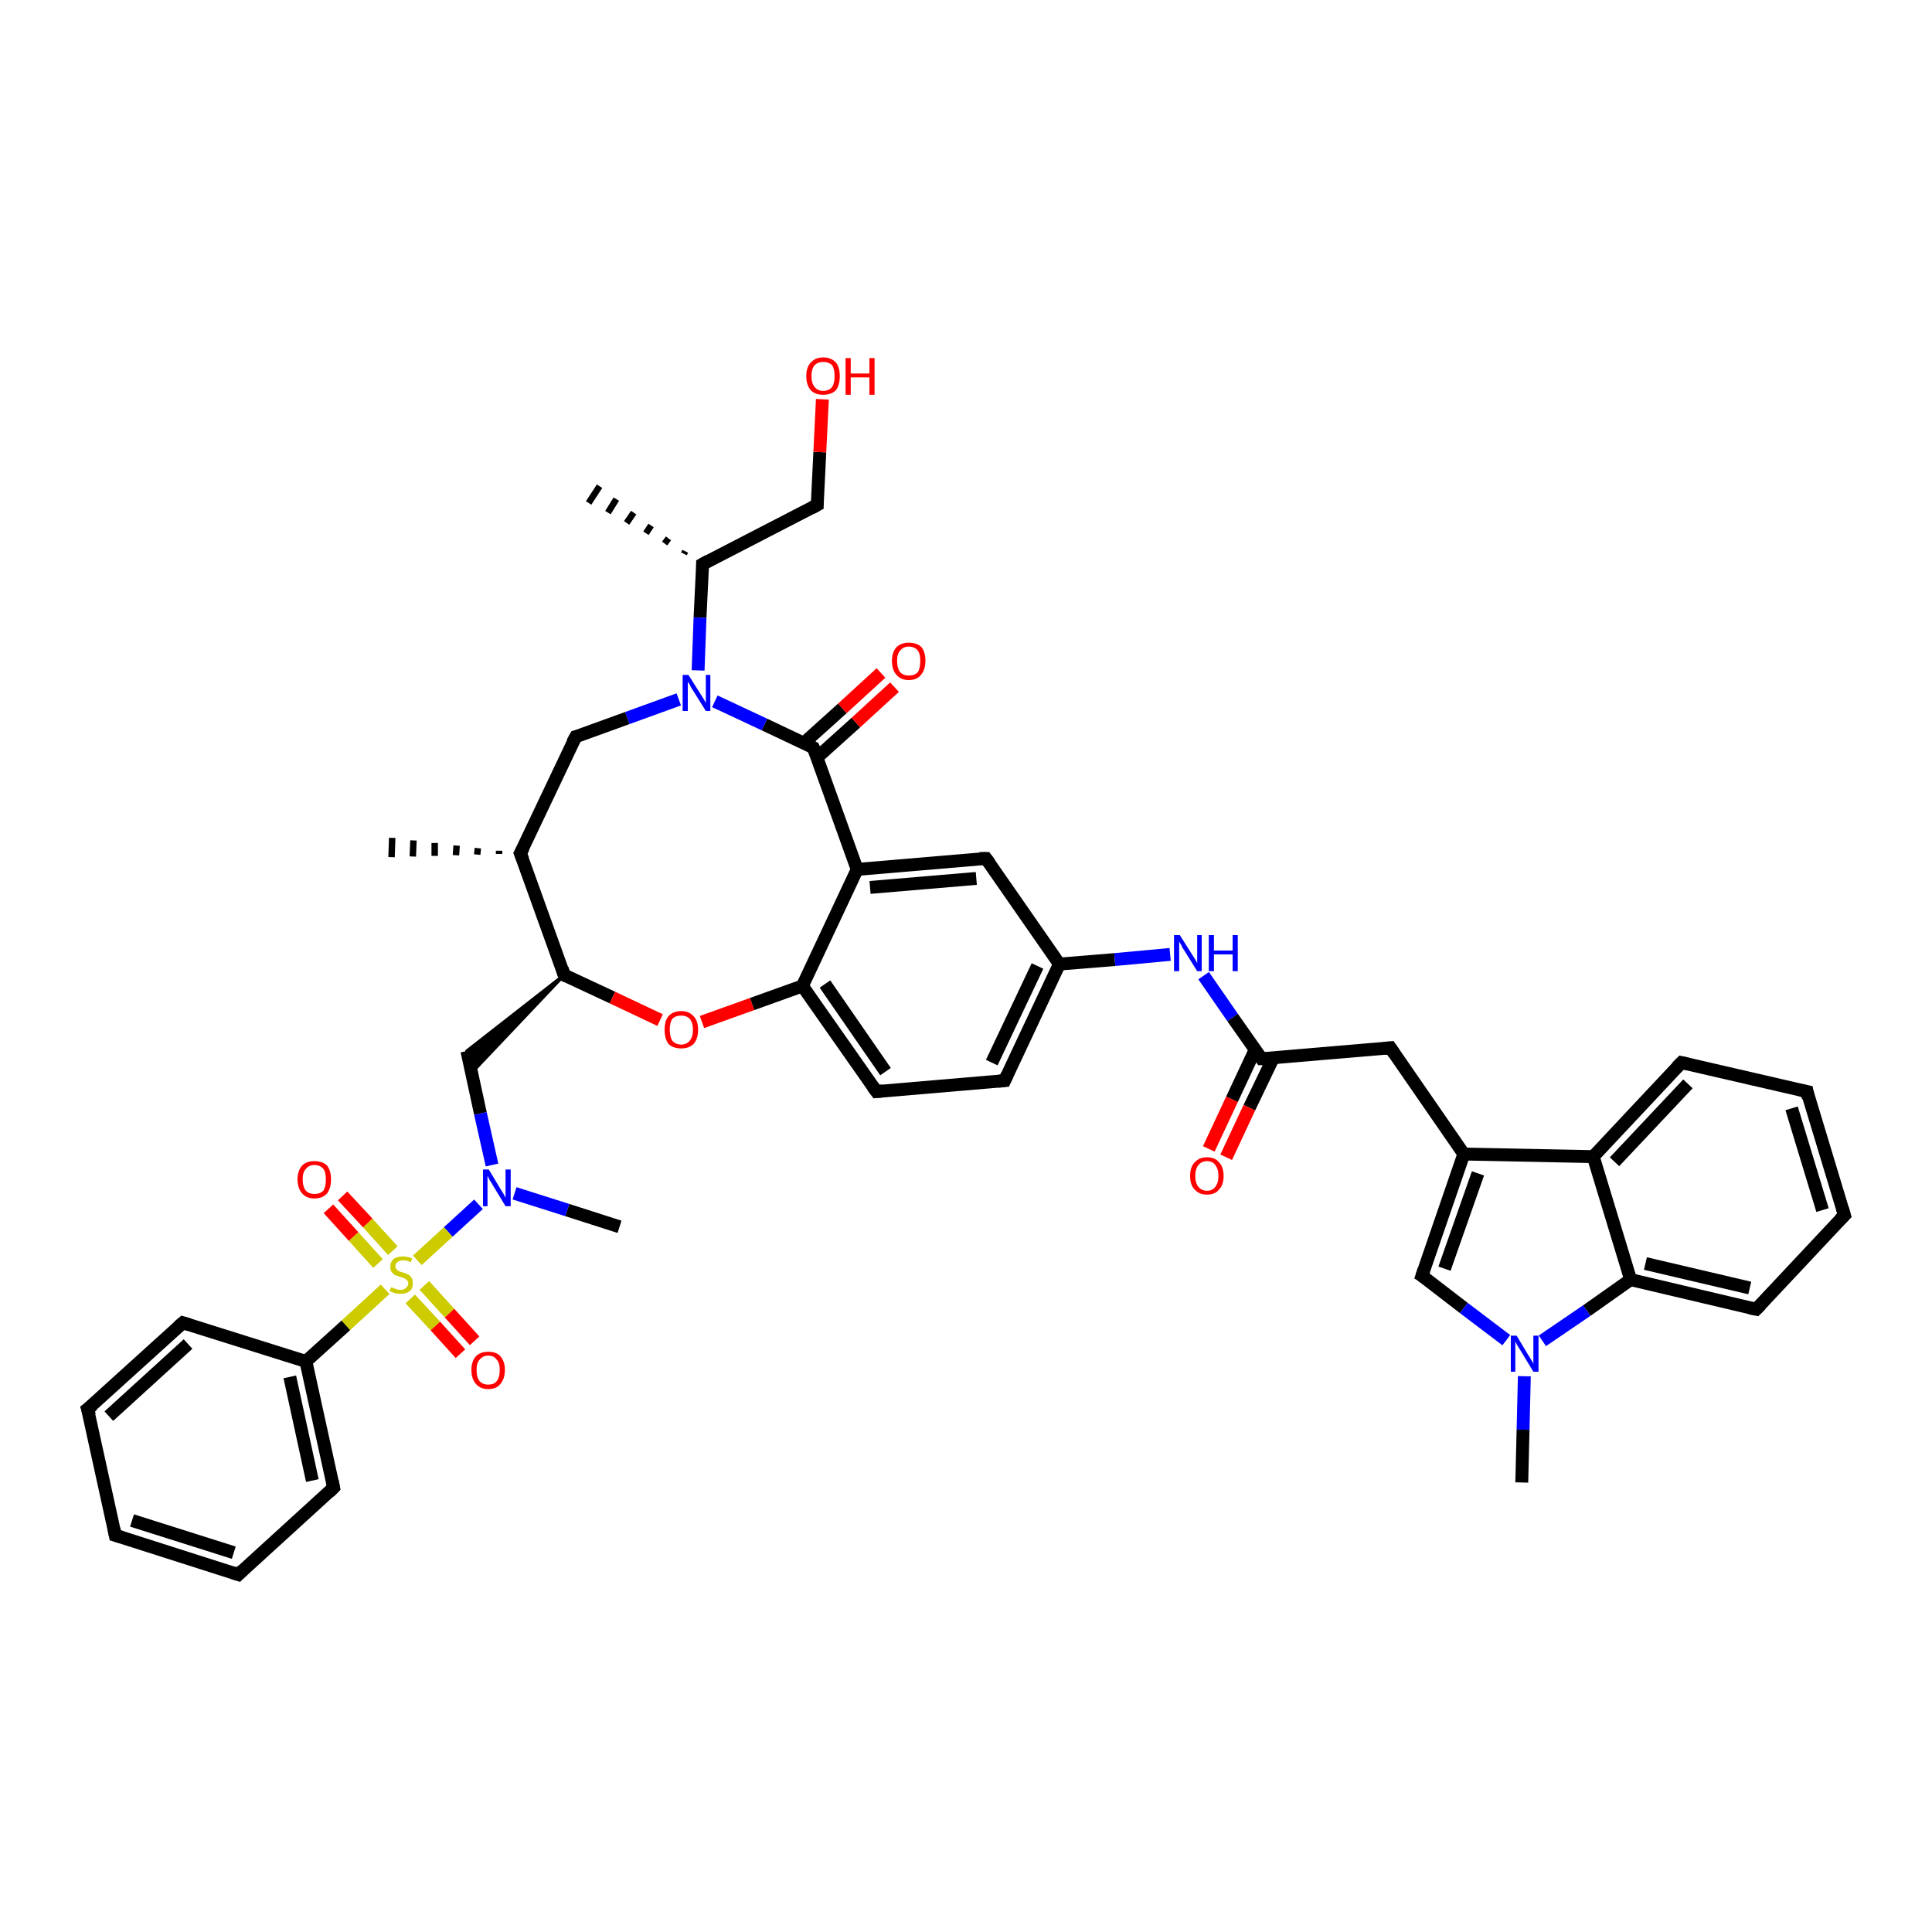 <?xml version='1.0' encoding='iso-8859-1'?>
<svg version='1.1' baseProfile='full'
              xmlns='http://www.w3.org/2000/svg'
                      xmlns:rdkit='http://www.rdkit.org/xml'
                      xmlns:xlink='http://www.w3.org/1999/xlink'
                  xml:space='preserve'
width='300px' height='300px' viewBox='0 0 300 300'>
<!-- END OF HEADER -->
<rect style='opacity:1.0;fill:#FFFFFF;stroke:none' width='300.0' height='300.0' x='0.0' y='0.0'> </rect>
<path class='bond-0 atom-1 atom-0' d='M 106.2,86.0 L 106.4,85.6' style='fill:none;fill-rule:evenodd;stroke:#000000;stroke-width:1.0px;stroke-linecap:butt;stroke-linejoin:miter;stroke-opacity:1' />
<path class='bond-0 atom-1 atom-0' d='M 103.2,84.4 L 103.8,83.6' style='fill:none;fill-rule:evenodd;stroke:#000000;stroke-width:1.0px;stroke-linecap:butt;stroke-linejoin:miter;stroke-opacity:1' />
<path class='bond-0 atom-1 atom-0' d='M 100.3,82.8 L 101.1,81.6' style='fill:none;fill-rule:evenodd;stroke:#000000;stroke-width:1.0px;stroke-linecap:butt;stroke-linejoin:miter;stroke-opacity:1' />
<path class='bond-0 atom-1 atom-0' d='M 97.3,81.2 L 98.4,79.6' style='fill:none;fill-rule:evenodd;stroke:#000000;stroke-width:1.0px;stroke-linecap:butt;stroke-linejoin:miter;stroke-opacity:1' />
<path class='bond-0 atom-1 atom-0' d='M 94.4,79.6 L 95.7,77.5' style='fill:none;fill-rule:evenodd;stroke:#000000;stroke-width:1.0px;stroke-linecap:butt;stroke-linejoin:miter;stroke-opacity:1' />
<path class='bond-0 atom-1 atom-0' d='M 91.4,78.1 L 93.1,75.5' style='fill:none;fill-rule:evenodd;stroke:#000000;stroke-width:1.0px;stroke-linecap:butt;stroke-linejoin:miter;stroke-opacity:1' />
<path class='bond-1 atom-1 atom-2' d='M 109.1,87.6 L 126.9,78.4' style='fill:none;fill-rule:evenodd;stroke:#000000;stroke-width:2.0px;stroke-linecap:butt;stroke-linejoin:miter;stroke-opacity:1' />
<path class='bond-2 atom-2 atom-3' d='M 126.9,78.4 L 127.3,70.2' style='fill:none;fill-rule:evenodd;stroke:#000000;stroke-width:2.0px;stroke-linecap:butt;stroke-linejoin:miter;stroke-opacity:1' />
<path class='bond-2 atom-2 atom-3' d='M 127.3,70.2 L 127.7,62.0' style='fill:none;fill-rule:evenodd;stroke:#FF0000;stroke-width:2.0px;stroke-linecap:butt;stroke-linejoin:miter;stroke-opacity:1' />
<path class='bond-3 atom-1 atom-4' d='M 109.1,87.6 L 108.7,95.9' style='fill:none;fill-rule:evenodd;stroke:#000000;stroke-width:2.0px;stroke-linecap:butt;stroke-linejoin:miter;stroke-opacity:1' />
<path class='bond-3 atom-1 atom-4' d='M 108.7,95.9 L 108.4,104.1' style='fill:none;fill-rule:evenodd;stroke:#0000FF;stroke-width:2.0px;stroke-linecap:butt;stroke-linejoin:miter;stroke-opacity:1' />
<path class='bond-4 atom-4 atom-5' d='M 105.4,108.6 L 97.4,111.5' style='fill:none;fill-rule:evenodd;stroke:#0000FF;stroke-width:2.0px;stroke-linecap:butt;stroke-linejoin:miter;stroke-opacity:1' />
<path class='bond-4 atom-4 atom-5' d='M 97.4,111.5 L 89.4,114.4' style='fill:none;fill-rule:evenodd;stroke:#000000;stroke-width:2.0px;stroke-linecap:butt;stroke-linejoin:miter;stroke-opacity:1' />
<path class='bond-5 atom-5 atom-6' d='M 89.4,114.4 L 80.8,132.5' style='fill:none;fill-rule:evenodd;stroke:#000000;stroke-width:2.0px;stroke-linecap:butt;stroke-linejoin:miter;stroke-opacity:1' />
<path class='bond-6 atom-6 atom-7' d='M 77.5,132.6 L 77.5,132.1' style='fill:none;fill-rule:evenodd;stroke:#000000;stroke-width:1.0px;stroke-linecap:butt;stroke-linejoin:miter;stroke-opacity:1' />
<path class='bond-6 atom-6 atom-7' d='M 74.1,132.7 L 74.2,131.7' style='fill:none;fill-rule:evenodd;stroke:#000000;stroke-width:1.0px;stroke-linecap:butt;stroke-linejoin:miter;stroke-opacity:1' />
<path class='bond-6 atom-6 atom-7' d='M 70.8,132.8 L 70.9,131.3' style='fill:none;fill-rule:evenodd;stroke:#000000;stroke-width:1.0px;stroke-linecap:butt;stroke-linejoin:miter;stroke-opacity:1' />
<path class='bond-6 atom-6 atom-7' d='M 67.5,132.9 L 67.5,130.9' style='fill:none;fill-rule:evenodd;stroke:#000000;stroke-width:1.0px;stroke-linecap:butt;stroke-linejoin:miter;stroke-opacity:1' />
<path class='bond-6 atom-6 atom-7' d='M 64.1,133.0 L 64.2,130.5' style='fill:none;fill-rule:evenodd;stroke:#000000;stroke-width:1.0px;stroke-linecap:butt;stroke-linejoin:miter;stroke-opacity:1' />
<path class='bond-6 atom-6 atom-7' d='M 60.8,133.1 L 60.9,130.1' style='fill:none;fill-rule:evenodd;stroke:#000000;stroke-width:1.0px;stroke-linecap:butt;stroke-linejoin:miter;stroke-opacity:1' />
<path class='bond-7 atom-6 atom-8' d='M 80.8,132.5 L 87.6,151.4' style='fill:none;fill-rule:evenodd;stroke:#000000;stroke-width:2.0px;stroke-linecap:butt;stroke-linejoin:miter;stroke-opacity:1' />
<path class='bond-8 atom-8 atom-9' d='M 87.6,151.4 L 73.2,166.6 L 72.5,163.2 Z' style='fill:#000000;fill-rule:evenodd;fill-opacity:1;stroke:#000000;stroke-width:0.5px;stroke-linecap:butt;stroke-linejoin:miter;stroke-opacity:1;' />
<path class='bond-9 atom-9 atom-10' d='M 72.5,163.2 L 74.6,172.9' style='fill:none;fill-rule:evenodd;stroke:#000000;stroke-width:2.0px;stroke-linecap:butt;stroke-linejoin:miter;stroke-opacity:1' />
<path class='bond-9 atom-9 atom-10' d='M 74.6,172.9 L 76.4,180.9' style='fill:none;fill-rule:evenodd;stroke:#0000FF;stroke-width:2.0px;stroke-linecap:butt;stroke-linejoin:miter;stroke-opacity:1' />
<path class='bond-10 atom-10 atom-11' d='M 79.9,185.3 L 88.1,187.9' style='fill:none;fill-rule:evenodd;stroke:#0000FF;stroke-width:2.0px;stroke-linecap:butt;stroke-linejoin:miter;stroke-opacity:1' />
<path class='bond-10 atom-10 atom-11' d='M 88.1,187.9 L 96.2,190.5' style='fill:none;fill-rule:evenodd;stroke:#000000;stroke-width:2.0px;stroke-linecap:butt;stroke-linejoin:miter;stroke-opacity:1' />
<path class='bond-11 atom-10 atom-12' d='M 74.3,187.0 L 69.6,191.3' style='fill:none;fill-rule:evenodd;stroke:#0000FF;stroke-width:2.0px;stroke-linecap:butt;stroke-linejoin:miter;stroke-opacity:1' />
<path class='bond-11 atom-10 atom-12' d='M 69.6,191.3 L 64.8,195.7' style='fill:none;fill-rule:evenodd;stroke:#CCCC00;stroke-width:2.0px;stroke-linecap:butt;stroke-linejoin:miter;stroke-opacity:1' />
<path class='bond-12 atom-12 atom-13' d='M 61.0,194.2 L 57.1,189.9' style='fill:none;fill-rule:evenodd;stroke:#CCCC00;stroke-width:2.0px;stroke-linecap:butt;stroke-linejoin:miter;stroke-opacity:1' />
<path class='bond-12 atom-12 atom-13' d='M 57.1,189.9 L 53.2,185.7' style='fill:none;fill-rule:evenodd;stroke:#FF0000;stroke-width:2.0px;stroke-linecap:butt;stroke-linejoin:miter;stroke-opacity:1' />
<path class='bond-12 atom-12 atom-13' d='M 58.7,196.2 L 54.9,192.0' style='fill:none;fill-rule:evenodd;stroke:#CCCC00;stroke-width:2.0px;stroke-linecap:butt;stroke-linejoin:miter;stroke-opacity:1' />
<path class='bond-12 atom-12 atom-13' d='M 54.9,192.0 L 51.0,187.7' style='fill:none;fill-rule:evenodd;stroke:#FF0000;stroke-width:2.0px;stroke-linecap:butt;stroke-linejoin:miter;stroke-opacity:1' />
<path class='bond-13 atom-12 atom-14' d='M 63.7,201.7 L 67.6,205.9' style='fill:none;fill-rule:evenodd;stroke:#CCCC00;stroke-width:2.0px;stroke-linecap:butt;stroke-linejoin:miter;stroke-opacity:1' />
<path class='bond-13 atom-12 atom-14' d='M 67.6,205.9 L 71.5,210.2' style='fill:none;fill-rule:evenodd;stroke:#FF0000;stroke-width:2.0px;stroke-linecap:butt;stroke-linejoin:miter;stroke-opacity:1' />
<path class='bond-13 atom-12 atom-14' d='M 65.9,199.6 L 69.8,203.9' style='fill:none;fill-rule:evenodd;stroke:#CCCC00;stroke-width:2.0px;stroke-linecap:butt;stroke-linejoin:miter;stroke-opacity:1' />
<path class='bond-13 atom-12 atom-14' d='M 69.8,203.9 L 73.7,208.2' style='fill:none;fill-rule:evenodd;stroke:#FF0000;stroke-width:2.0px;stroke-linecap:butt;stroke-linejoin:miter;stroke-opacity:1' />
<path class='bond-14 atom-12 atom-15' d='M 59.8,200.2 L 53.7,205.8' style='fill:none;fill-rule:evenodd;stroke:#CCCC00;stroke-width:2.0px;stroke-linecap:butt;stroke-linejoin:miter;stroke-opacity:1' />
<path class='bond-14 atom-12 atom-15' d='M 53.7,205.8 L 47.5,211.4' style='fill:none;fill-rule:evenodd;stroke:#000000;stroke-width:2.0px;stroke-linecap:butt;stroke-linejoin:miter;stroke-opacity:1' />
<path class='bond-15 atom-15 atom-16' d='M 47.5,211.4 L 51.8,231.0' style='fill:none;fill-rule:evenodd;stroke:#000000;stroke-width:2.0px;stroke-linecap:butt;stroke-linejoin:miter;stroke-opacity:1' />
<path class='bond-15 atom-15 atom-16' d='M 45.0,213.8 L 48.5,229.9' style='fill:none;fill-rule:evenodd;stroke:#000000;stroke-width:2.0px;stroke-linecap:butt;stroke-linejoin:miter;stroke-opacity:1' />
<path class='bond-16 atom-16 atom-17' d='M 51.8,231.0 L 37.0,244.5' style='fill:none;fill-rule:evenodd;stroke:#000000;stroke-width:2.0px;stroke-linecap:butt;stroke-linejoin:miter;stroke-opacity:1' />
<path class='bond-17 atom-17 atom-18' d='M 37.0,244.5 L 17.9,238.4' style='fill:none;fill-rule:evenodd;stroke:#000000;stroke-width:2.0px;stroke-linecap:butt;stroke-linejoin:miter;stroke-opacity:1' />
<path class='bond-17 atom-17 atom-18' d='M 36.3,241.1 L 20.5,236.1' style='fill:none;fill-rule:evenodd;stroke:#000000;stroke-width:2.0px;stroke-linecap:butt;stroke-linejoin:miter;stroke-opacity:1' />
<path class='bond-18 atom-18 atom-19' d='M 17.9,238.4 L 13.6,218.8' style='fill:none;fill-rule:evenodd;stroke:#000000;stroke-width:2.0px;stroke-linecap:butt;stroke-linejoin:miter;stroke-opacity:1' />
<path class='bond-19 atom-19 atom-20' d='M 13.6,218.8 L 28.4,205.4' style='fill:none;fill-rule:evenodd;stroke:#000000;stroke-width:2.0px;stroke-linecap:butt;stroke-linejoin:miter;stroke-opacity:1' />
<path class='bond-19 atom-19 atom-20' d='M 16.9,219.9 L 29.2,208.7' style='fill:none;fill-rule:evenodd;stroke:#000000;stroke-width:2.0px;stroke-linecap:butt;stroke-linejoin:miter;stroke-opacity:1' />
<path class='bond-20 atom-8 atom-21' d='M 87.6,151.4 L 95.1,154.9' style='fill:none;fill-rule:evenodd;stroke:#000000;stroke-width:2.0px;stroke-linecap:butt;stroke-linejoin:miter;stroke-opacity:1' />
<path class='bond-20 atom-8 atom-21' d='M 95.1,154.9 L 102.5,158.4' style='fill:none;fill-rule:evenodd;stroke:#FF0000;stroke-width:2.0px;stroke-linecap:butt;stroke-linejoin:miter;stroke-opacity:1' />
<path class='bond-21 atom-21 atom-22' d='M 109.0,158.7 L 116.8,155.9' style='fill:none;fill-rule:evenodd;stroke:#FF0000;stroke-width:2.0px;stroke-linecap:butt;stroke-linejoin:miter;stroke-opacity:1' />
<path class='bond-21 atom-21 atom-22' d='M 116.8,155.9 L 124.6,153.1' style='fill:none;fill-rule:evenodd;stroke:#000000;stroke-width:2.0px;stroke-linecap:butt;stroke-linejoin:miter;stroke-opacity:1' />
<path class='bond-22 atom-22 atom-23' d='M 124.6,153.1 L 136.1,169.5' style='fill:none;fill-rule:evenodd;stroke:#000000;stroke-width:2.0px;stroke-linecap:butt;stroke-linejoin:miter;stroke-opacity:1' />
<path class='bond-22 atom-22 atom-23' d='M 128.1,152.8 L 137.5,166.4' style='fill:none;fill-rule:evenodd;stroke:#000000;stroke-width:2.0px;stroke-linecap:butt;stroke-linejoin:miter;stroke-opacity:1' />
<path class='bond-23 atom-23 atom-24' d='M 136.1,169.5 L 156.0,167.8' style='fill:none;fill-rule:evenodd;stroke:#000000;stroke-width:2.0px;stroke-linecap:butt;stroke-linejoin:miter;stroke-opacity:1' />
<path class='bond-24 atom-24 atom-25' d='M 156.0,167.8 L 164.5,149.7' style='fill:none;fill-rule:evenodd;stroke:#000000;stroke-width:2.0px;stroke-linecap:butt;stroke-linejoin:miter;stroke-opacity:1' />
<path class='bond-24 atom-24 atom-25' d='M 154.0,165.0 L 161.1,150.0' style='fill:none;fill-rule:evenodd;stroke:#000000;stroke-width:2.0px;stroke-linecap:butt;stroke-linejoin:miter;stroke-opacity:1' />
<path class='bond-25 atom-25 atom-26' d='M 164.5,149.7 L 173.1,149.0' style='fill:none;fill-rule:evenodd;stroke:#000000;stroke-width:2.0px;stroke-linecap:butt;stroke-linejoin:miter;stroke-opacity:1' />
<path class='bond-25 atom-25 atom-26' d='M 173.1,149.0 L 181.7,148.2' style='fill:none;fill-rule:evenodd;stroke:#0000FF;stroke-width:2.0px;stroke-linecap:butt;stroke-linejoin:miter;stroke-opacity:1' />
<path class='bond-26 atom-26 atom-27' d='M 186.9,151.5 L 191.4,158.0' style='fill:none;fill-rule:evenodd;stroke:#0000FF;stroke-width:2.0px;stroke-linecap:butt;stroke-linejoin:miter;stroke-opacity:1' />
<path class='bond-26 atom-26 atom-27' d='M 191.4,158.0 L 195.9,164.4' style='fill:none;fill-rule:evenodd;stroke:#000000;stroke-width:2.0px;stroke-linecap:butt;stroke-linejoin:miter;stroke-opacity:1' />
<path class='bond-27 atom-27 atom-28' d='M 194.9,163.0 L 191.3,170.7' style='fill:none;fill-rule:evenodd;stroke:#000000;stroke-width:2.0px;stroke-linecap:butt;stroke-linejoin:miter;stroke-opacity:1' />
<path class='bond-27 atom-27 atom-28' d='M 191.3,170.7 L 187.7,178.4' style='fill:none;fill-rule:evenodd;stroke:#FF0000;stroke-width:2.0px;stroke-linecap:butt;stroke-linejoin:miter;stroke-opacity:1' />
<path class='bond-27 atom-27 atom-28' d='M 197.7,164.3 L 194.0,172.0' style='fill:none;fill-rule:evenodd;stroke:#000000;stroke-width:2.0px;stroke-linecap:butt;stroke-linejoin:miter;stroke-opacity:1' />
<path class='bond-27 atom-27 atom-28' d='M 194.0,172.0 L 190.4,179.7' style='fill:none;fill-rule:evenodd;stroke:#FF0000;stroke-width:2.0px;stroke-linecap:butt;stroke-linejoin:miter;stroke-opacity:1' />
<path class='bond-28 atom-27 atom-29' d='M 195.9,164.4 L 215.9,162.7' style='fill:none;fill-rule:evenodd;stroke:#000000;stroke-width:2.0px;stroke-linecap:butt;stroke-linejoin:miter;stroke-opacity:1' />
<path class='bond-29 atom-29 atom-30' d='M 215.9,162.7 L 227.3,179.2' style='fill:none;fill-rule:evenodd;stroke:#000000;stroke-width:2.0px;stroke-linecap:butt;stroke-linejoin:miter;stroke-opacity:1' />
<path class='bond-30 atom-30 atom-31' d='M 227.3,179.2 L 220.8,198.1' style='fill:none;fill-rule:evenodd;stroke:#000000;stroke-width:2.0px;stroke-linecap:butt;stroke-linejoin:miter;stroke-opacity:1' />
<path class='bond-30 atom-30 atom-31' d='M 229.5,182.2 L 224.3,197.0' style='fill:none;fill-rule:evenodd;stroke:#000000;stroke-width:2.0px;stroke-linecap:butt;stroke-linejoin:miter;stroke-opacity:1' />
<path class='bond-31 atom-31 atom-32' d='M 220.8,198.1 L 227.3,203.1' style='fill:none;fill-rule:evenodd;stroke:#000000;stroke-width:2.0px;stroke-linecap:butt;stroke-linejoin:miter;stroke-opacity:1' />
<path class='bond-31 atom-31 atom-32' d='M 227.3,203.1 L 233.9,208.1' style='fill:none;fill-rule:evenodd;stroke:#0000FF;stroke-width:2.0px;stroke-linecap:butt;stroke-linejoin:miter;stroke-opacity:1' />
<path class='bond-32 atom-32 atom-33' d='M 236.7,213.7 L 236.5,222.0' style='fill:none;fill-rule:evenodd;stroke:#0000FF;stroke-width:2.0px;stroke-linecap:butt;stroke-linejoin:miter;stroke-opacity:1' />
<path class='bond-32 atom-32 atom-33' d='M 236.5,222.0 L 236.3,230.2' style='fill:none;fill-rule:evenodd;stroke:#000000;stroke-width:2.0px;stroke-linecap:butt;stroke-linejoin:miter;stroke-opacity:1' />
<path class='bond-33 atom-32 atom-34' d='M 239.5,208.2 L 246.4,203.5' style='fill:none;fill-rule:evenodd;stroke:#0000FF;stroke-width:2.0px;stroke-linecap:butt;stroke-linejoin:miter;stroke-opacity:1' />
<path class='bond-33 atom-32 atom-34' d='M 246.4,203.5 L 253.2,198.7' style='fill:none;fill-rule:evenodd;stroke:#000000;stroke-width:2.0px;stroke-linecap:butt;stroke-linejoin:miter;stroke-opacity:1' />
<path class='bond-34 atom-34 atom-35' d='M 253.2,198.7 L 272.7,203.3' style='fill:none;fill-rule:evenodd;stroke:#000000;stroke-width:2.0px;stroke-linecap:butt;stroke-linejoin:miter;stroke-opacity:1' />
<path class='bond-34 atom-34 atom-35' d='M 255.5,196.2 L 271.7,200.0' style='fill:none;fill-rule:evenodd;stroke:#000000;stroke-width:2.0px;stroke-linecap:butt;stroke-linejoin:miter;stroke-opacity:1' />
<path class='bond-35 atom-35 atom-36' d='M 272.7,203.3 L 286.4,188.7' style='fill:none;fill-rule:evenodd;stroke:#000000;stroke-width:2.0px;stroke-linecap:butt;stroke-linejoin:miter;stroke-opacity:1' />
<path class='bond-36 atom-36 atom-37' d='M 286.4,188.7 L 280.6,169.5' style='fill:none;fill-rule:evenodd;stroke:#000000;stroke-width:2.0px;stroke-linecap:butt;stroke-linejoin:miter;stroke-opacity:1' />
<path class='bond-36 atom-36 atom-37' d='M 283.0,187.9 L 278.2,172.1' style='fill:none;fill-rule:evenodd;stroke:#000000;stroke-width:2.0px;stroke-linecap:butt;stroke-linejoin:miter;stroke-opacity:1' />
<path class='bond-37 atom-37 atom-38' d='M 280.6,169.5 L 261.1,165.0' style='fill:none;fill-rule:evenodd;stroke:#000000;stroke-width:2.0px;stroke-linecap:butt;stroke-linejoin:miter;stroke-opacity:1' />
<path class='bond-38 atom-38 atom-39' d='M 261.1,165.0 L 247.4,179.6' style='fill:none;fill-rule:evenodd;stroke:#000000;stroke-width:2.0px;stroke-linecap:butt;stroke-linejoin:miter;stroke-opacity:1' />
<path class='bond-38 atom-38 atom-39' d='M 262.1,168.3 L 250.7,180.4' style='fill:none;fill-rule:evenodd;stroke:#000000;stroke-width:2.0px;stroke-linecap:butt;stroke-linejoin:miter;stroke-opacity:1' />
<path class='bond-39 atom-25 atom-40' d='M 164.5,149.7 L 153.1,133.3' style='fill:none;fill-rule:evenodd;stroke:#000000;stroke-width:2.0px;stroke-linecap:butt;stroke-linejoin:miter;stroke-opacity:1' />
<path class='bond-40 atom-40 atom-41' d='M 153.1,133.3 L 133.1,135.0' style='fill:none;fill-rule:evenodd;stroke:#000000;stroke-width:2.0px;stroke-linecap:butt;stroke-linejoin:miter;stroke-opacity:1' />
<path class='bond-40 atom-40 atom-41' d='M 151.6,136.4 L 135.1,137.8' style='fill:none;fill-rule:evenodd;stroke:#000000;stroke-width:2.0px;stroke-linecap:butt;stroke-linejoin:miter;stroke-opacity:1' />
<path class='bond-41 atom-41 atom-42' d='M 133.1,135.0 L 126.3,116.1' style='fill:none;fill-rule:evenodd;stroke:#000000;stroke-width:2.0px;stroke-linecap:butt;stroke-linejoin:miter;stroke-opacity:1' />
<path class='bond-42 atom-42 atom-43' d='M 126.9,117.6 L 132.9,112.2' style='fill:none;fill-rule:evenodd;stroke:#000000;stroke-width:2.0px;stroke-linecap:butt;stroke-linejoin:miter;stroke-opacity:1' />
<path class='bond-42 atom-42 atom-43' d='M 132.9,112.2 L 138.9,106.7' style='fill:none;fill-rule:evenodd;stroke:#FF0000;stroke-width:2.0px;stroke-linecap:butt;stroke-linejoin:miter;stroke-opacity:1' />
<path class='bond-42 atom-42 atom-43' d='M 124.8,115.4 L 130.8,110.0' style='fill:none;fill-rule:evenodd;stroke:#000000;stroke-width:2.0px;stroke-linecap:butt;stroke-linejoin:miter;stroke-opacity:1' />
<path class='bond-42 atom-42 atom-43' d='M 130.8,110.0 L 136.8,104.5' style='fill:none;fill-rule:evenodd;stroke:#FF0000;stroke-width:2.0px;stroke-linecap:butt;stroke-linejoin:miter;stroke-opacity:1' />
<path class='bond-43 atom-42 atom-4' d='M 126.3,116.1 L 118.7,112.5' style='fill:none;fill-rule:evenodd;stroke:#000000;stroke-width:2.0px;stroke-linecap:butt;stroke-linejoin:miter;stroke-opacity:1' />
<path class='bond-43 atom-42 atom-4' d='M 118.7,112.5 L 111.0,108.9' style='fill:none;fill-rule:evenodd;stroke:#0000FF;stroke-width:2.0px;stroke-linecap:butt;stroke-linejoin:miter;stroke-opacity:1' />
<path class='bond-44 atom-20 atom-15' d='M 28.4,205.4 L 47.5,211.4' style='fill:none;fill-rule:evenodd;stroke:#000000;stroke-width:2.0px;stroke-linecap:butt;stroke-linejoin:miter;stroke-opacity:1' />
<path class='bond-45 atom-41 atom-22' d='M 133.1,135.0 L 124.6,153.1' style='fill:none;fill-rule:evenodd;stroke:#000000;stroke-width:2.0px;stroke-linecap:butt;stroke-linejoin:miter;stroke-opacity:1' />
<path class='bond-46 atom-39 atom-30' d='M 247.4,179.6 L 227.3,179.2' style='fill:none;fill-rule:evenodd;stroke:#000000;stroke-width:2.0px;stroke-linecap:butt;stroke-linejoin:miter;stroke-opacity:1' />
<path class='bond-47 atom-39 atom-34' d='M 247.4,179.6 L 253.2,198.7' style='fill:none;fill-rule:evenodd;stroke:#000000;stroke-width:2.0px;stroke-linecap:butt;stroke-linejoin:miter;stroke-opacity:1' />
<path d='M 110.0,87.1 L 109.1,87.6 L 109.1,88.0' style='fill:none;stroke:#000000;stroke-width:2.0px;stroke-linecap:butt;stroke-linejoin:miter;stroke-opacity:1;' />
<path d='M 126.0,78.9 L 126.9,78.4 L 126.9,78.0' style='fill:none;stroke:#000000;stroke-width:2.0px;stroke-linecap:butt;stroke-linejoin:miter;stroke-opacity:1;' />
<path d='M 89.8,114.3 L 89.4,114.4 L 88.9,115.3' style='fill:none;stroke:#000000;stroke-width:2.0px;stroke-linecap:butt;stroke-linejoin:miter;stroke-opacity:1;' />
<path d='M 81.3,131.6 L 80.8,132.5 L 81.2,133.5' style='fill:none;stroke:#000000;stroke-width:2.0px;stroke-linecap:butt;stroke-linejoin:miter;stroke-opacity:1;' />
<path d='M 87.3,150.4 L 87.6,151.4 L 88.0,151.6' style='fill:none;stroke:#000000;stroke-width:2.0px;stroke-linecap:butt;stroke-linejoin:miter;stroke-opacity:1;' />
<path d='M 51.6,230.0 L 51.8,231.0 L 51.1,231.7' style='fill:none;stroke:#000000;stroke-width:2.0px;stroke-linecap:butt;stroke-linejoin:miter;stroke-opacity:1;' />
<path d='M 37.7,243.8 L 37.0,244.5 L 36.1,244.2' style='fill:none;stroke:#000000;stroke-width:2.0px;stroke-linecap:butt;stroke-linejoin:miter;stroke-opacity:1;' />
<path d='M 18.9,238.7 L 17.9,238.4 L 17.7,237.4' style='fill:none;stroke:#000000;stroke-width:2.0px;stroke-linecap:butt;stroke-linejoin:miter;stroke-opacity:1;' />
<path d='M 13.9,219.8 L 13.6,218.8 L 14.4,218.2' style='fill:none;stroke:#000000;stroke-width:2.0px;stroke-linecap:butt;stroke-linejoin:miter;stroke-opacity:1;' />
<path d='M 27.7,206.0 L 28.4,205.4 L 29.4,205.7' style='fill:none;stroke:#000000;stroke-width:2.0px;stroke-linecap:butt;stroke-linejoin:miter;stroke-opacity:1;' />
<path d='M 135.5,168.7 L 136.1,169.5 L 137.1,169.4' style='fill:none;stroke:#000000;stroke-width:2.0px;stroke-linecap:butt;stroke-linejoin:miter;stroke-opacity:1;' />
<path d='M 155.0,167.9 L 156.0,167.8 L 156.4,166.9' style='fill:none;stroke:#000000;stroke-width:2.0px;stroke-linecap:butt;stroke-linejoin:miter;stroke-opacity:1;' />
<path d='M 195.7,164.1 L 195.9,164.4 L 196.9,164.4' style='fill:none;stroke:#000000;stroke-width:2.0px;stroke-linecap:butt;stroke-linejoin:miter;stroke-opacity:1;' />
<path d='M 214.9,162.8 L 215.9,162.7 L 216.5,163.6' style='fill:none;stroke:#000000;stroke-width:2.0px;stroke-linecap:butt;stroke-linejoin:miter;stroke-opacity:1;' />
<path d='M 221.1,197.2 L 220.8,198.1 L 221.1,198.3' style='fill:none;stroke:#000000;stroke-width:2.0px;stroke-linecap:butt;stroke-linejoin:miter;stroke-opacity:1;' />
<path d='M 271.7,203.1 L 272.7,203.3 L 273.4,202.6' style='fill:none;stroke:#000000;stroke-width:2.0px;stroke-linecap:butt;stroke-linejoin:miter;stroke-opacity:1;' />
<path d='M 285.7,189.4 L 286.4,188.7 L 286.1,187.7' style='fill:none;stroke:#000000;stroke-width:2.0px;stroke-linecap:butt;stroke-linejoin:miter;stroke-opacity:1;' />
<path d='M 280.8,170.5 L 280.6,169.5 L 279.6,169.3' style='fill:none;stroke:#000000;stroke-width:2.0px;stroke-linecap:butt;stroke-linejoin:miter;stroke-opacity:1;' />
<path d='M 262.0,165.2 L 261.1,165.0 L 260.4,165.7' style='fill:none;stroke:#000000;stroke-width:2.0px;stroke-linecap:butt;stroke-linejoin:miter;stroke-opacity:1;' />
<path d='M 153.7,134.1 L 153.1,133.3 L 152.1,133.3' style='fill:none;stroke:#000000;stroke-width:2.0px;stroke-linecap:butt;stroke-linejoin:miter;stroke-opacity:1;' />
<path d='M 126.7,117.1 L 126.3,116.1 L 125.9,115.9' style='fill:none;stroke:#000000;stroke-width:2.0px;stroke-linecap:butt;stroke-linejoin:miter;stroke-opacity:1;' />
<path class='atom-3' d='M 125.2 58.4
Q 125.2 57.0, 125.9 56.3
Q 126.6 55.5, 127.8 55.5
Q 129.1 55.5, 129.8 56.3
Q 130.4 57.0, 130.4 58.4
Q 130.4 59.8, 129.8 60.6
Q 129.1 61.3, 127.8 61.3
Q 126.6 61.3, 125.9 60.6
Q 125.2 59.8, 125.2 58.4
M 127.8 60.7
Q 128.7 60.7, 129.2 60.1
Q 129.6 59.5, 129.6 58.4
Q 129.6 57.3, 129.2 56.7
Q 128.7 56.2, 127.8 56.2
Q 127.0 56.2, 126.5 56.7
Q 126.0 57.3, 126.0 58.4
Q 126.0 59.5, 126.5 60.1
Q 127.0 60.7, 127.8 60.7
' fill='#FF0000'/>
<path class='atom-3' d='M 131.3 55.6
L 132.1 55.6
L 132.1 58.0
L 135.0 58.0
L 135.0 55.6
L 135.8 55.6
L 135.8 61.3
L 135.0 61.3
L 135.0 58.6
L 132.1 58.6
L 132.1 61.3
L 131.3 61.3
L 131.3 55.6
' fill='#FF0000'/>
<path class='atom-4' d='M 106.9 104.8
L 108.8 107.8
Q 109.0 108.1, 109.3 108.6
Q 109.6 109.1, 109.6 109.2
L 109.6 104.8
L 110.3 104.8
L 110.3 110.4
L 109.6 110.4
L 107.6 107.2
Q 107.3 106.8, 107.1 106.3
Q 106.8 105.9, 106.8 105.8
L 106.8 110.4
L 106.0 110.4
L 106.0 104.8
L 106.9 104.8
' fill='#0000FF'/>
<path class='atom-10' d='M 75.9 181.6
L 77.7 184.6
Q 77.9 184.9, 78.2 185.4
Q 78.5 186.0, 78.5 186.0
L 78.5 181.6
L 79.3 181.6
L 79.3 187.3
L 78.5 187.3
L 76.5 184.0
Q 76.3 183.6, 76.0 183.2
Q 75.8 182.7, 75.7 182.6
L 75.7 187.3
L 75.0 187.3
L 75.0 181.6
L 75.9 181.6
' fill='#0000FF'/>
<path class='atom-12' d='M 60.7 199.9
Q 60.8 199.9, 61.1 200.0
Q 61.3 200.1, 61.6 200.2
Q 61.9 200.3, 62.2 200.3
Q 62.7 200.3, 63.0 200.0
Q 63.4 199.7, 63.4 199.3
Q 63.4 199.0, 63.2 198.8
Q 63.0 198.6, 62.8 198.5
Q 62.6 198.4, 62.2 198.3
Q 61.7 198.1, 61.3 198.0
Q 61.1 197.8, 60.8 197.5
Q 60.6 197.2, 60.6 196.7
Q 60.6 196.0, 61.1 195.5
Q 61.6 195.1, 62.6 195.1
Q 63.2 195.1, 64.0 195.4
L 63.8 196.0
Q 63.1 195.7, 62.6 195.7
Q 62.0 195.7, 61.7 196.0
Q 61.4 196.2, 61.4 196.6
Q 61.4 196.9, 61.6 197.1
Q 61.7 197.3, 62.0 197.4
Q 62.2 197.5, 62.6 197.6
Q 63.1 197.8, 63.4 197.9
Q 63.7 198.1, 63.9 198.4
Q 64.1 198.7, 64.1 199.3
Q 64.1 200.1, 63.6 200.5
Q 63.1 200.9, 62.2 200.9
Q 61.7 200.9, 61.3 200.8
Q 61.0 200.7, 60.5 200.5
L 60.7 199.9
' fill='#CCCC00'/>
<path class='atom-13' d='M 46.2 183.1
Q 46.2 181.8, 46.9 181.0
Q 47.6 180.3, 48.8 180.3
Q 50.1 180.3, 50.8 181.0
Q 51.4 181.8, 51.4 183.1
Q 51.4 184.5, 50.8 185.3
Q 50.1 186.1, 48.8 186.1
Q 47.6 186.1, 46.9 185.3
Q 46.2 184.5, 46.2 183.1
M 48.8 185.4
Q 49.7 185.4, 50.2 184.9
Q 50.6 184.3, 50.6 183.1
Q 50.6 182.0, 50.2 181.5
Q 49.7 180.9, 48.8 180.9
Q 48.0 180.9, 47.5 181.5
Q 47.0 182.0, 47.0 183.1
Q 47.0 184.3, 47.5 184.9
Q 48.0 185.4, 48.8 185.4
' fill='#FF0000'/>
<path class='atom-14' d='M 73.2 212.7
Q 73.2 211.4, 73.9 210.6
Q 74.6 209.9, 75.8 209.9
Q 77.1 209.9, 77.7 210.6
Q 78.4 211.4, 78.4 212.7
Q 78.4 214.1, 77.7 214.9
Q 77.1 215.7, 75.8 215.7
Q 74.6 215.7, 73.9 214.9
Q 73.2 214.1, 73.2 212.7
M 75.8 215.0
Q 76.7 215.0, 77.1 214.5
Q 77.6 213.9, 77.6 212.7
Q 77.6 211.6, 77.1 211.1
Q 76.7 210.5, 75.8 210.5
Q 75.0 210.5, 74.5 211.1
Q 74.0 211.6, 74.0 212.7
Q 74.0 213.9, 74.5 214.5
Q 75.0 215.0, 75.8 215.0
' fill='#FF0000'/>
<path class='atom-21' d='M 103.2 159.9
Q 103.2 158.5, 103.8 157.8
Q 104.5 157.0, 105.8 157.0
Q 107.0 157.0, 107.7 157.8
Q 108.4 158.5, 108.4 159.9
Q 108.4 161.3, 107.7 162.1
Q 107.0 162.8, 105.8 162.8
Q 104.5 162.8, 103.8 162.1
Q 103.2 161.3, 103.2 159.9
M 105.8 162.2
Q 106.6 162.2, 107.1 161.6
Q 107.6 161.0, 107.6 159.9
Q 107.6 158.8, 107.1 158.2
Q 106.6 157.7, 105.8 157.7
Q 104.9 157.7, 104.4 158.2
Q 104.0 158.8, 104.0 159.9
Q 104.0 161.0, 104.4 161.6
Q 104.9 162.2, 105.8 162.2
' fill='#FF0000'/>
<path class='atom-26' d='M 183.2 145.2
L 185.1 148.2
Q 185.3 148.5, 185.6 149.0
Q 185.9 149.5, 185.9 149.6
L 185.9 145.2
L 186.6 145.2
L 186.6 150.8
L 185.9 150.8
L 183.9 147.6
Q 183.6 147.2, 183.4 146.7
Q 183.1 146.3, 183.1 146.1
L 183.1 150.8
L 182.3 150.8
L 182.3 145.2
L 183.2 145.2
' fill='#0000FF'/>
<path class='atom-26' d='M 187.7 145.2
L 188.5 145.2
L 188.5 147.6
L 191.4 147.6
L 191.4 145.2
L 192.2 145.2
L 192.2 150.8
L 191.4 150.8
L 191.4 148.2
L 188.5 148.2
L 188.5 150.8
L 187.7 150.8
L 187.7 145.2
' fill='#0000FF'/>
<path class='atom-28' d='M 184.8 182.6
Q 184.8 181.2, 185.5 180.5
Q 186.2 179.7, 187.4 179.7
Q 188.7 179.7, 189.3 180.5
Q 190.0 181.2, 190.0 182.6
Q 190.0 184.0, 189.3 184.7
Q 188.7 185.5, 187.4 185.5
Q 186.2 185.5, 185.5 184.7
Q 184.8 184.0, 184.8 182.6
M 187.4 184.9
Q 188.3 184.9, 188.7 184.3
Q 189.2 183.7, 189.2 182.6
Q 189.2 181.5, 188.7 180.9
Q 188.3 180.3, 187.4 180.3
Q 186.6 180.3, 186.1 180.9
Q 185.6 181.5, 185.6 182.6
Q 185.6 183.7, 186.1 184.3
Q 186.6 184.9, 187.4 184.9
' fill='#FF0000'/>
<path class='atom-32' d='M 235.5 207.4
L 237.3 210.4
Q 237.5 210.7, 237.8 211.2
Q 238.1 211.7, 238.1 211.8
L 238.1 207.4
L 238.9 207.4
L 238.9 213.0
L 238.1 213.0
L 236.1 209.7
Q 235.9 209.4, 235.6 208.9
Q 235.4 208.5, 235.3 208.3
L 235.3 213.0
L 234.6 213.0
L 234.6 207.4
L 235.5 207.4
' fill='#0000FF'/>
<path class='atom-43' d='M 138.5 102.6
Q 138.5 101.3, 139.2 100.5
Q 139.9 99.8, 141.1 99.8
Q 142.4 99.8, 143.1 100.5
Q 143.7 101.3, 143.7 102.6
Q 143.7 104.0, 143.0 104.8
Q 142.4 105.6, 141.1 105.6
Q 139.9 105.6, 139.2 104.8
Q 138.5 104.0, 138.5 102.6
M 141.1 104.9
Q 142.0 104.9, 142.5 104.4
Q 142.9 103.8, 142.9 102.6
Q 142.9 101.5, 142.5 101.0
Q 142.0 100.4, 141.1 100.4
Q 140.3 100.4, 139.8 101.0
Q 139.3 101.5, 139.3 102.6
Q 139.3 103.8, 139.8 104.4
Q 140.3 104.9, 141.1 104.9
' fill='#FF0000'/>
</svg>
